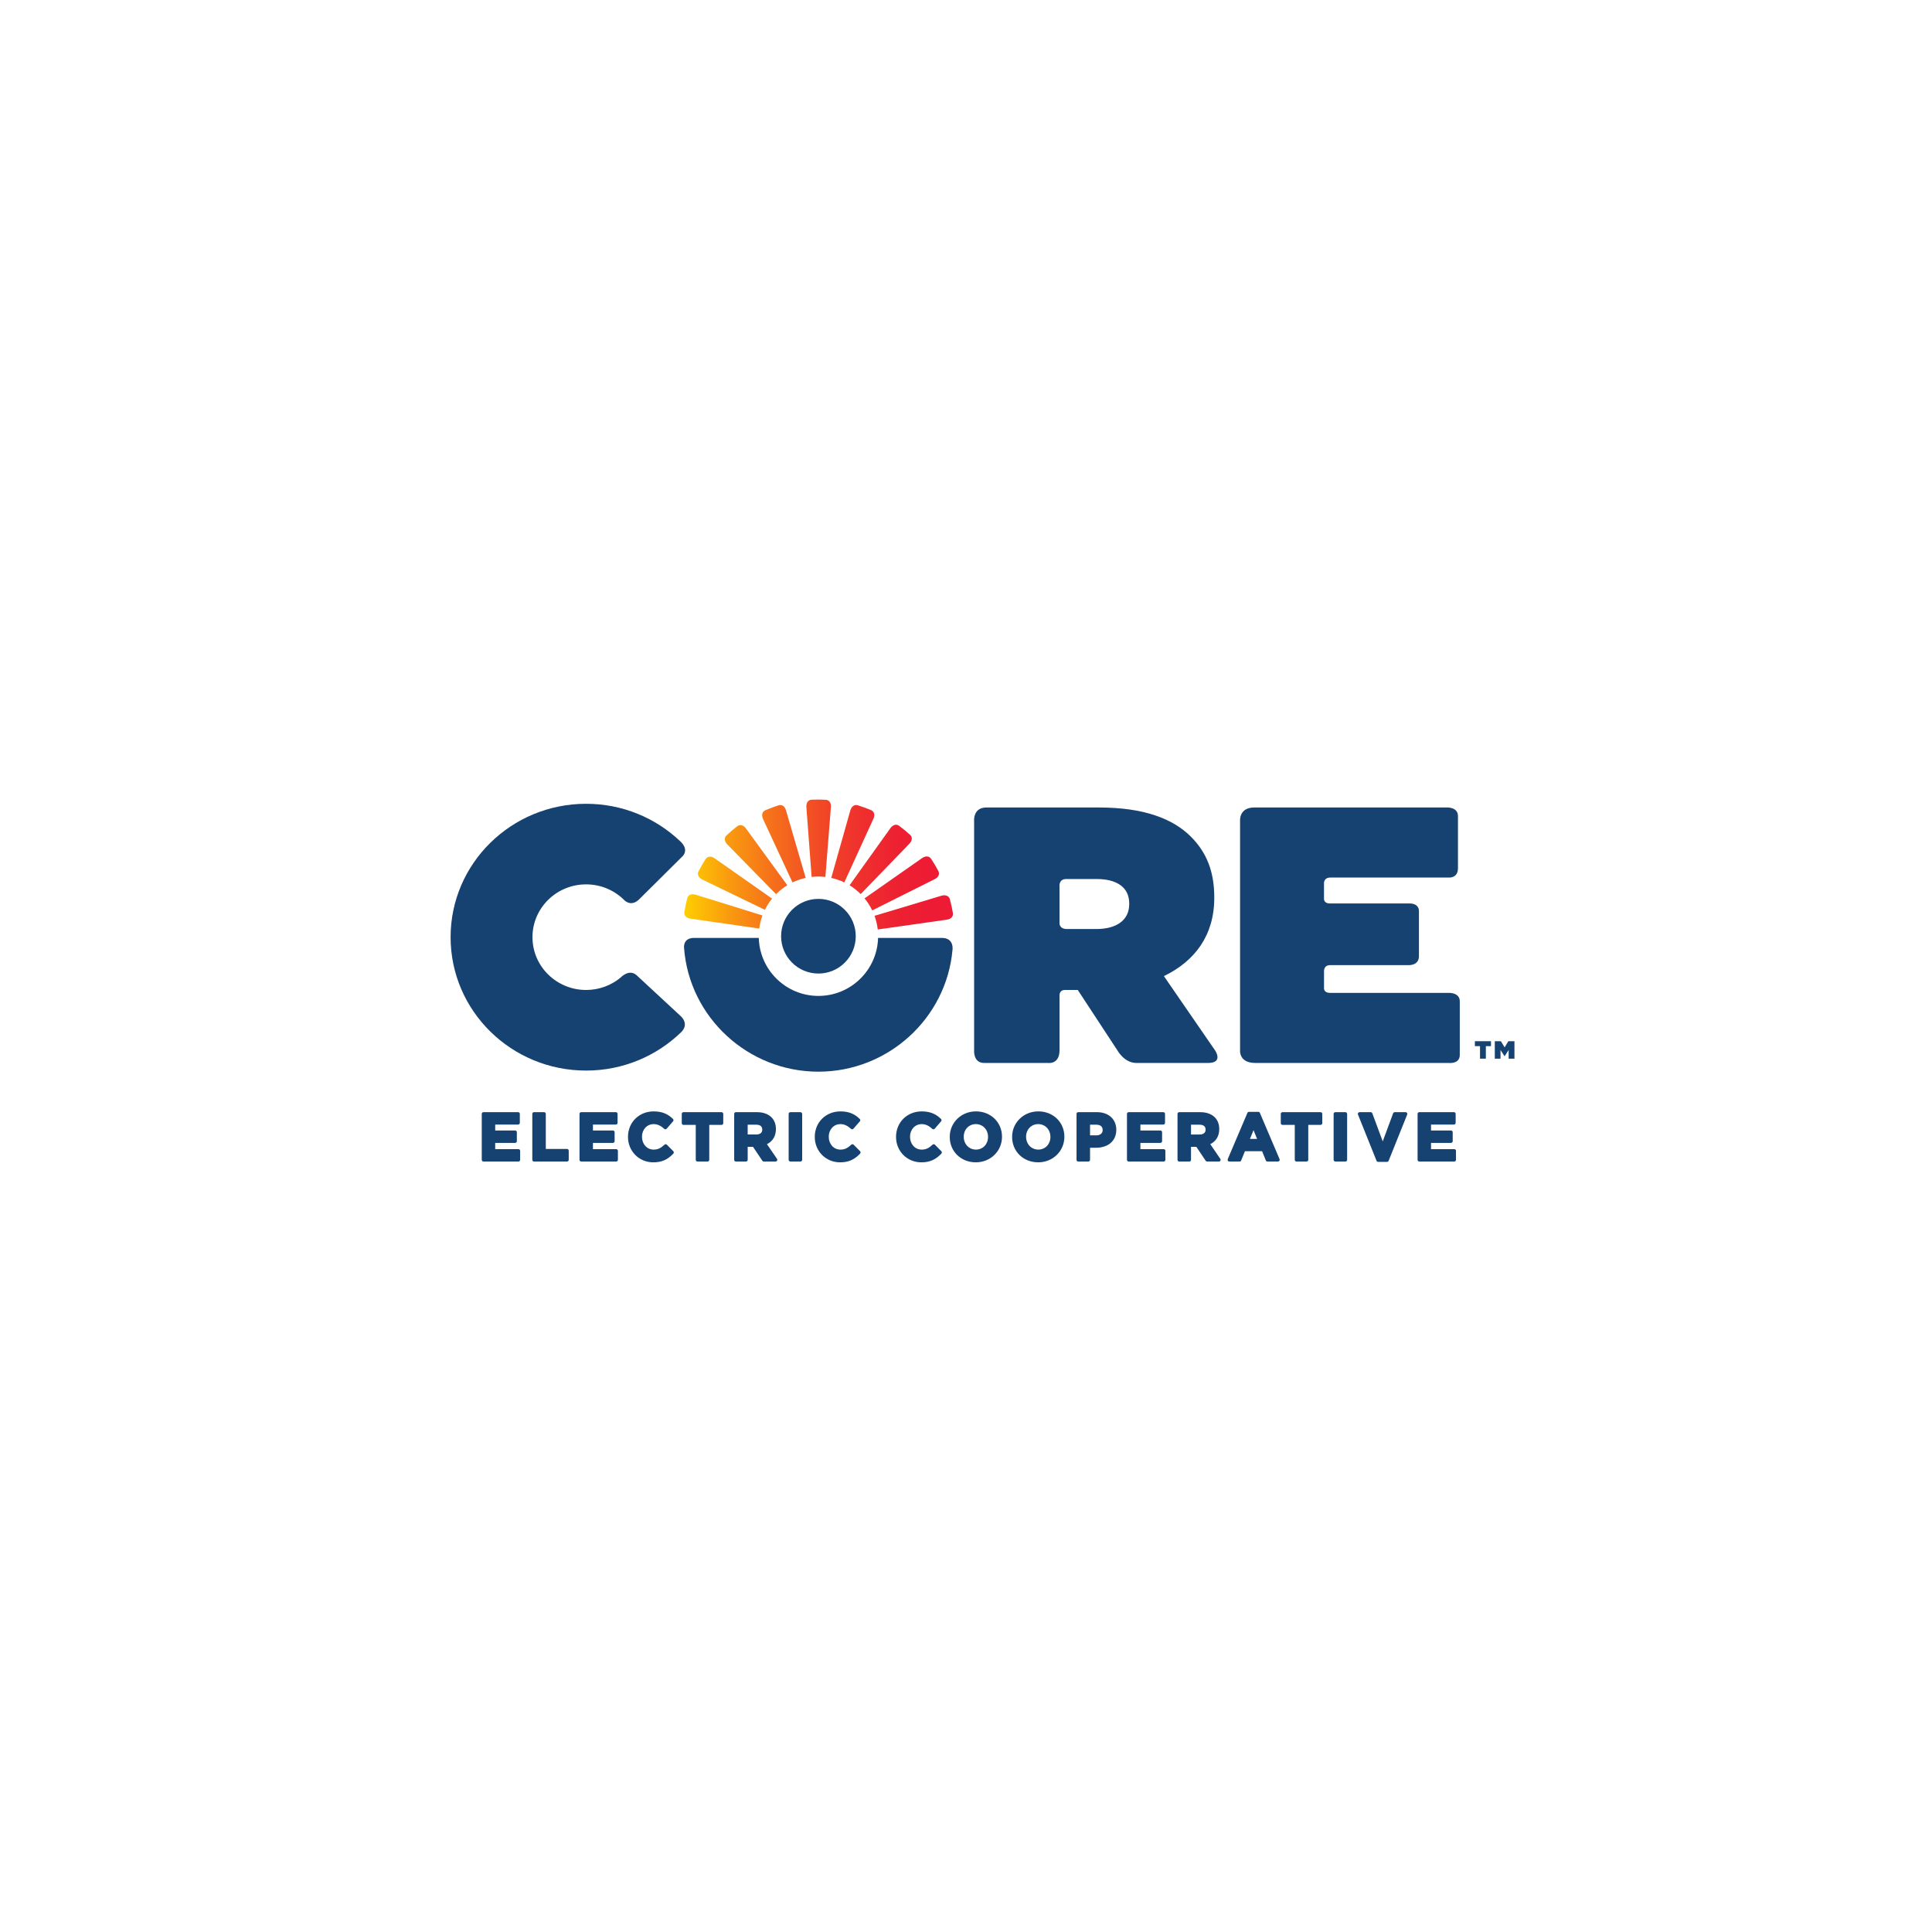 <svg xmlns="http://www.w3.org/2000/svg" xmlns:xlink="http://www.w3.org/1999/xlink" id="uuid-b81920bb-d3a2-4d42-b4fc-904e92f371e6" viewBox="0 0 180 180"><defs><style>.uuid-f4229bfe-28d6-450c-a8ac-4c14a94e4f97{fill:url(#uuid-b155615f-432b-4163-81b6-8cadad10508c);}.uuid-dd1e54dc-f84d-45ba-ad9a-d9d96f67b55b{fill:url(#uuid-71ad1c3a-b1d7-49aa-a219-b5ad6c322ea9);}.uuid-58e7fc6b-2287-498c-b7d4-a18d6ca6d2fc{fill:#164271;}.uuid-a6771d81-9ab4-4236-a70e-ffac359bbb49{fill:url(#uuid-d935e867-ae66-44bc-a2f4-0b5dde3c8b19);}.uuid-dfb9bbc0-181a-4205-a007-b83b47b14302{fill:url(#uuid-c747e4a4-0c88-4c37-966a-4a983d87d1aa);}.uuid-ef269175-b280-4ca3-8c3f-c39102c4e4a5{fill:url(#uuid-9faf647c-b6d0-44c5-a49f-648d1234c3b9);}.uuid-442d609e-b90c-4127-be3d-419b119b696f{fill:url(#uuid-8091466b-fb0c-4617-a45b-d99fd8cee6f1);}.uuid-5267f8e0-bf33-41c3-a4bf-e3606d43bd1d{fill:url(#uuid-bfd932b3-b24d-425f-9125-36f774b3c5bd);}.uuid-3aa0a7b2-b85a-4596-97bb-7d04c90be8dc{fill:url(#uuid-f87c5c82-377b-4e71-93c0-b4c6906adf95);}.uuid-33dd0e88-d3cc-4667-a377-f5ae1cde2af5{fill:url(#uuid-28d1e6ef-2446-41e6-91ef-84a6a5c15eab);}</style><linearGradient id="uuid-28d1e6ef-2446-41e6-91ef-84a6a5c15eab" x1="63.751" y1="85.005" x2="88.786" y2="85.005" gradientUnits="userSpaceOnUse"><stop offset="0" stop-color="#ffce01"></stop><stop offset=".172" stop-color="#f99910"></stop><stop offset=".344" stop-color="#f56c1c"></stop><stop offset=".509" stop-color="#f14826"></stop><stop offset=".663" stop-color="#ef2f2e"></stop><stop offset=".802" stop-color="#ed2032"></stop><stop offset=".915" stop-color="#ed1b34"></stop></linearGradient><linearGradient id="uuid-b155615f-432b-4163-81b6-8cadad10508c" x1="63.751" y1="82.305" x2="88.786" y2="82.305" xlink:href="#uuid-28d1e6ef-2446-41e6-91ef-84a6a5c15eab"></linearGradient><linearGradient id="uuid-d935e867-ae66-44bc-a2f4-0b5dde3c8b19" x1="63.751" y1="78.607" x2="88.786" y2="78.607" xlink:href="#uuid-28d1e6ef-2446-41e6-91ef-84a6a5c15eab"></linearGradient><linearGradient id="uuid-8091466b-fb0c-4617-a45b-d99fd8cee6f1" x1="63.751" y1="80.069" x2="88.786" y2="80.069" xlink:href="#uuid-28d1e6ef-2446-41e6-91ef-84a6a5c15eab"></linearGradient><linearGradient id="uuid-c747e4a4-0c88-4c37-966a-4a983d87d1aa" x1="63.751" y1="84.913" x2="88.786" y2="84.913" xlink:href="#uuid-28d1e6ef-2446-41e6-91ef-84a6a5c15eab"></linearGradient><linearGradient id="uuid-71ad1c3a-b1d7-49aa-a219-b5ad6c322ea9" x1="63.751" y1="82.29" x2="88.786" y2="82.29" xlink:href="#uuid-28d1e6ef-2446-41e6-91ef-84a6a5c15eab"></linearGradient><linearGradient id="uuid-bfd932b3-b24d-425f-9125-36f774b3c5bd" x1="63.751" y1="78.61" x2="88.786" y2="78.61" xlink:href="#uuid-28d1e6ef-2446-41e6-91ef-84a6a5c15eab"></linearGradient><linearGradient id="uuid-9faf647c-b6d0-44c5-a49f-648d1234c3b9" x1="63.751" y1="78.098" x2="88.786" y2="78.098" xlink:href="#uuid-28d1e6ef-2446-41e6-91ef-84a6a5c15eab"></linearGradient><linearGradient id="uuid-f87c5c82-377b-4e71-93c0-b4c6906adf95" x1="63.751" y1="80.092" x2="88.786" y2="80.092" xlink:href="#uuid-28d1e6ef-2446-41e6-91ef-84a6a5c15eab"></linearGradient></defs><path class="uuid-58e7fc6b-2287-498c-b7d4-a18d6ca6d2fc" d="M98.713,92.749v5.097c0,1.325-1.024,1.188-1.024,1.188h-6c-1.034,0-.933-1.188-.933-1.188v-21.356s-.123-1.258,1.144-1.258h10.485c4.217,0,6.903,1.054,8.569,2.72,1.428,1.428,2.176,3.196,2.176,5.644v.068c0,3.469-1.802,5.883-4.693,7.277l4.761,6.912s.83,1.181-.655,1.181h-6.67c-1.136,0-1.777-1.188-1.777-1.188l-3.489-5.317-.194-.296h-1.195c-.546,0-.505.516-.505.516ZM99.414,86.555h2.733c1.904,0,3.06-.85,3.06-2.312v-.068c0-1.53-1.19-2.278-3.026-2.278h-2.843c-.721,0-.625.699-.625.699v3.386s-.063.574.702.574Z"></path><path class="uuid-58e7fc6b-2287-498c-b7d4-a18d6ca6d2fc" d="M123.91,92.505h11.119s.975-.026.975.782v5.002c0,.874-1.041.744-1.041.744h-18.014c-1.544,0-1.415-1.188-1.415-1.188v-21.349s-.128-1.265,1.328-1.265h17.992s.98-.031.98.799v4.871c0,.874-.761.858-.761.858h-11.119c-.655,0-.599.562-.599.562v1.442s-.012.411.534.411h7.416s.894-.061.894.725v4.194c0,.852-.916.827-.916.827h-7.35c-.623,0-.577.571-.577.571v1.584s-.034.43.555.43Z"></path><path class="uuid-58e7fc6b-2287-498c-b7d4-a18d6ca6d2fc" d="M87.736,87.382h-5.928c-.083,2.999-2.538,5.405-5.557,5.405s-5.474-2.406-5.557-5.405h-6.071c-1.039.035-.889.96-.889.96.49,6.435,5.954,11.504,12.514,11.504,6.502,0,11.919-4.978,12.492-11.331,0,0,.194-1.133-1.004-1.133Z"></path><path class="uuid-33dd0e88-d3cc-4667-a377-f5ae1cde2af5" d="M88.184,85.687c.249-.03.426-.121.524-.27.117-.178.069-.362.068-.363-.061-.38-.152-.796-.279-1.271-.037-.137-.117-.243-.234-.305-.239-.127-.543-.029-.566-.021l-6.218,1.866c.147.405.248.832.298,1.274l6.408-.91Z"></path><path class="uuid-f4229bfe-28d6-450c-a8ac-4c14a94e4f97" d="M87.053,81.922c.228-.107.366-.249.413-.42.056-.206-.048-.366-.05-.366-.177-.341-.394-.707-.664-1.119-.078-.119-.188-.194-.318-.216-.268-.047-.524.143-.544.159l-5.342,3.737c.281.342.523.719.717,1.122l5.788-2.896Z"></path><path class="uuid-a6771d81-9ab4-4236-a70e-ffac359bbb49" d="M81.359,76.312c.108-.227.126-.425.054-.587-.086-.193-.266-.252-.27-.252-.355-.153-.754-.299-1.223-.446-.135-.043-.268-.031-.383.034-.235.133-.315.443-.321.467l-1.771,6.266c.426.093.834.234,1.217.418l2.697-5.9Z"></path><path class="uuid-442d609e-b90c-4127-be3d-419b119b696f" d="M80.189,83.3l4.512-4.668c.177-.178.26-.358.246-.536-.017-.212-.169-.328-.171-.328-.283-.261-.611-.531-1.004-.827-.114-.085-.242-.118-.373-.095-.266.047-.444.312-.458.333l-3.789,5.301c.378.232.726.507,1.037.819Z"></path><path class="uuid-dfb9bbc0-181a-4205-a007-b83b47b14302" d="M64.827,83.363c-.24-.075-.438-.065-.588.03-.181.114-.212.302-.211.303-.101.373-.189.789-.269,1.273-.023.14.007.27.088.374.165.214.483.249.506.251l6.384.918c.054-.424.155-.833.299-1.221l-6.208-1.929Z"></path><path class="uuid-dd1e54dc-f84d-45ba-ad9a-d9d96f67b55b" d="M66.598,79.982c-.205-.145-.395-.199-.568-.155-.207.052-.296.221-.295.222-.211.322-.425.69-.652,1.126-.066.126-.077.259-.033.383.09.255.381.388.404.397l5.809,2.811c.184-.374.409-.724.67-1.044l-5.334-3.741Z"></path><path class="uuid-5267f8e0-bf33-41c3-a4bf-e3606d43bd1d" d="M73.24,75.533c-.065-.243-.179-.405-.34-.482-.192-.092-.369-.018-.369-.017-.368.113-.767.261-1.22.452-.131.055-.224.15-.27.274-.093.254.046.541.058.565l2.735,5.889c.387-.187.799-.329,1.229-.422l-1.824-6.259Z"></path><path class="uuid-ef269175-b280-4ca3-8c3f-c39102c4e4a5" d="M76.899,81.703l.511-6.472c.025-.25-.024-.442-.147-.571-.147-.154-.338-.148-.339-.146-.383-.024-.809-.027-1.301-.009-.142.005-.263.061-.349.161-.177.205-.148.523-.145.549l.488,6.486c.208-.024.419-.037.634-.037.22,0,.436.014.649.039Z"></path><path class="uuid-3aa0a7b2-b85a-4596-97bb-7d04c90be8dc" d="M73.353,82.478l-3.835-5.265c-.144-.206-.307-.32-.483-.337-.213-.019-.353.108-.353.11-.306.231-.631.506-.993.841-.104.097-.16.217-.16.35-.001.27.228.493.247.51l4.528,4.62c.314-.317.666-.596,1.049-.83Z"></path><circle class="uuid-58e7fc6b-2287-498c-b7d4-a18d6ca6d2fc" cx="76.251" cy="87.225" r="3.478"></circle><path class="uuid-58e7fc6b-2287-498c-b7d4-a18d6ca6d2fc" d="M48.302,107.063h-2.166v-.582h1.86c.087,0,.158-.071.158-.159v-.838c0-.087-.071-.159-.158-.159h-1.86v-.552h2.136c.087,0,.159-.071.159-.159v-.838c0-.087-.071-.158-.159-.158h-3.23c-.087,0-.158.071-.158.158v4.283c0,.087.071.159.158.159h3.261c.087,0,.158-.071.158-.159v-.838c0-.087-.071-.158-.158-.158Z"></path><path class="uuid-58e7fc6b-2287-498c-b7d4-a18d6ca6d2fc" d="M52.828,107.044h-1.977v-3.268c0-.087-.071-.158-.158-.158h-.942c-.087,0-.158.071-.158.158v4.283c0,.087.071.159.158.159h3.077c.087,0,.159-.071.159-.159v-.857c0-.087-.071-.158-.159-.158Z"></path><path class="uuid-58e7fc6b-2287-498c-b7d4-a18d6ca6d2fc" d="M57.409,107.063h-2.166v-.582h1.861c.087,0,.159-.071.159-.159v-.838c0-.087-.071-.159-.159-.159h-1.861v-.552h2.136c.087,0,.158-.071.158-.159v-.838c0-.087-.071-.158-.158-.158h-3.23c-.087,0-.158.071-.158.158v4.283c0,.087.071.159.158.159h3.261c.087,0,.158-.071.158-.159v-.838c0-.087-.071-.158-.158-.158Z"></path><path class="uuid-58e7fc6b-2287-498c-b7d4-a18d6ca6d2fc" d="M62.134,106.651c-.06-.061-.157-.063-.219-.006-.329.298-.588.461-1.019.461-.618,0-1.084-.51-1.084-1.2,0-.67.466-1.175,1.084-1.175.351,0,.647.132.989.442.032.028.075.045.116.041.043-.003.082-.022.11-.054l.599-.691c.055-.063.051-.158-.009-.217-.496-.489-1.051-.706-1.8-.706-1.364,0-2.392,1.02-2.392,2.373v.012c0,1.324,1.034,2.361,2.355,2.361.778,0,1.338-.244,1.871-.815.058-.062.057-.159-.003-.22l-.599-.606Z"></path><path class="uuid-58e7fc6b-2287-498c-b7d4-a18d6ca6d2fc" d="M67.226,103.618h-3.549c-.087,0-.158.071-.158.158v.869c0,.087.071.158.158.158h1.145v3.255c0,.087.071.159.159.159h.942c.087,0,.158-.071.158-.159v-3.255h1.145c.087,0,.158-.071.158-.158v-.869c0-.087-.071-.158-.158-.158Z"></path><path class="uuid-58e7fc6b-2287-498c-b7d4-a18d6ca6d2fc" d="M71.454,106.599c.542-.269.837-.759.837-1.409,0-.443-.143-.82-.413-1.091-.315-.315-.785-.481-1.36-.481h-1.958c-.087,0-.158.071-.158.158v4.283c0,.087.071.159.158.159h.942c.087,0,.158-.071.158-.159v-1.212h.497l.871,1.3c.029.044.079.07.132.07h1.101c.059,0,.113-.033.14-.085.027-.052.024-.115-.009-.163l-.938-1.371ZM71.019,105.251c0,.284-.205.447-.564.447h-.796v-.913h.778c.386,0,.582.152.582.466Z"></path><rect class="uuid-58e7fc6b-2287-498c-b7d4-a18d6ca6d2fc" x="73.477" y="103.618" width="1.259" height="4.599" rx=".158" ry=".158"></rect><path class="uuid-58e7fc6b-2287-498c-b7d4-a18d6ca6d2fc" d="M79.535,106.651c-.06-.061-.157-.063-.219-.006-.329.298-.588.461-1.019.461-.618,0-1.084-.51-1.084-1.2,0-.67.466-1.175,1.084-1.175.351,0,.647.132.989.442.032.028.074.045.116.041.043-.003.082-.022.11-.054l.6-.691c.055-.063.051-.158-.009-.217-.496-.489-1.051-.706-1.8-.706-1.364,0-2.392,1.02-2.392,2.373v.012c0,1.324,1.034,2.361,2.355,2.361.778,0,1.337-.244,1.871-.815.058-.062.057-.159-.003-.22l-.599-.606Z"></path><path class="uuid-58e7fc6b-2287-498c-b7d4-a18d6ca6d2fc" d="M87.107,106.651c-.06-.061-.157-.063-.219-.006-.328.298-.588.461-1.019.461-.618,0-1.084-.51-1.084-1.2,0-.67.466-1.175,1.084-1.175.351,0,.647.132.989.442.032.028.073.045.116.041.043-.003.082-.022.11-.054l.599-.691c.055-.063.051-.158-.009-.217-.496-.489-1.051-.706-1.8-.706-1.364,0-2.392,1.02-2.392,2.373v.012c0,1.324,1.034,2.361,2.355,2.361.778,0,1.337-.244,1.871-.815.058-.062.057-.159-.003-.22l-.599-.606Z"></path><path class="uuid-58e7fc6b-2287-498c-b7d4-a18d6ca6d2fc" d="M90.927,103.545c-1.369,0-2.441,1.043-2.441,2.373v.012c0,1.346,1.044,2.361,2.428,2.361,1.369,0,2.441-1.042,2.441-2.385,0-1.346-1.044-2.361-2.428-2.361ZM92.054,105.93c0,.67-.484,1.175-1.126,1.175-.649,0-1.139-.51-1.139-1.2,0-.67.484-1.175,1.126-1.175.649,0,1.139.511,1.139,1.188v.012Z"></path><path class="uuid-58e7fc6b-2287-498c-b7d4-a18d6ca6d2fc" d="M96.738,103.545c-1.369,0-2.441,1.043-2.441,2.373v.012c0,1.346,1.044,2.361,2.428,2.361,1.369,0,2.441-1.042,2.441-2.385,0-1.346-1.044-2.361-2.428-2.361ZM97.864,105.918v.012c0,.67-.484,1.175-1.126,1.175-.649,0-1.139-.51-1.139-1.2,0-.67.484-1.175,1.126-1.175.649,0,1.139.511,1.139,1.188Z"></path><path class="uuid-58e7fc6b-2287-498c-b7d4-a18d6ca6d2fc" d="M102.206,103.618h-1.75c-.087,0-.158.071-.158.158v4.283c0,.087.071.159.158.159h.942c.087,0,.159-.071.159-.159v-1.126h.557c1.148,0,1.89-.653,1.89-1.676,0-.98-.723-1.639-1.798-1.639ZM101.557,104.786h.57c.277,0,.606.085.606.502,0,.298-.231.49-.588.49h-.588v-.992Z"></path><path class="uuid-58e7fc6b-2287-498c-b7d4-a18d6ca6d2fc" d="M108.415,107.063h-2.166v-.582h1.861c.087,0,.159-.071.159-.159v-.838c0-.087-.071-.159-.159-.159h-1.861v-.552h2.136c.087,0,.158-.071.158-.159v-.838c0-.087-.071-.158-.158-.158h-3.23c-.087,0-.158.071-.158.158v4.283c0,.087.071.159.158.159h3.261c.087,0,.159-.071.159-.159v-.838c0-.087-.071-.158-.159-.158Z"></path><path class="uuid-58e7fc6b-2287-498c-b7d4-a18d6ca6d2fc" d="M112.758,106.599c.542-.269.837-.759.837-1.409,0-.443-.143-.82-.413-1.091-.315-.315-.785-.481-1.36-.481h-1.958c-.087,0-.158.071-.158.158v4.283c0,.087.071.159.158.159h.942c.087,0,.158-.071.158-.159v-1.212h.497l.871,1.3c.029.044.079.07.132.07h1.101c.059,0,.113-.033.14-.085.027-.052.024-.115-.009-.163l-.938-1.371ZM110.964,104.786h.778c.386,0,.582.152.582.466,0,.284-.205.447-.564.447h-.796v-.913Z"></path><path class="uuid-58e7fc6b-2287-498c-b7d4-a18d6ca6d2fc" d="M117.38,103.684c-.025-.058-.082-.096-.146-.096h-.869c-.064,0-.121.038-.146.096l-1.835,4.313c-.021.049-.016.105.014.15.029.044.079.071.132.071h.96c.064,0,.122-.039.147-.099l.351-.862h1.598l.351.862c.024.06.082.099.147.099h.985c.053,0,.103-.027.132-.071.029-.044.034-.101.014-.15l-1.835-4.313ZM116.455,106.108l.333-.812.333.812h-.666Z"></path><path class="uuid-58e7fc6b-2287-498c-b7d4-a18d6ca6d2fc" d="M123.033,103.618h-3.548c-.087,0-.158.071-.158.158v.869c0,.087.071.158.158.158h1.145v3.255c0,.087.071.159.158.159h.942c.087,0,.158-.071.158-.159v-3.255h1.145c.087,0,.159-.071.159-.158v-.869c0-.087-.071-.158-.159-.158Z"></path><rect class="uuid-58e7fc6b-2287-498c-b7d4-a18d6ca6d2fc" x="124.25" y="103.618" width="1.259" height="4.599" rx=".158" ry=".158"></rect><path class="uuid-58e7fc6b-2287-498c-b7d4-a18d6ca6d2fc" d="M130.96,103.618h-1.015c-.066,0-.125.041-.149.103l-.971,2.616-.971-2.616c-.023-.062-.082-.103-.149-.103h-1.04c-.053,0-.102.026-.131.07-.029.044-.035.099-.016.148l1.731,4.313c.024.06.082.1.147.1h.832c.065,0,.123-.04.147-.1l1.731-4.313c.02-.049.014-.104-.016-.148-.029-.043-.079-.07-.131-.07Z"></path><path class="uuid-58e7fc6b-2287-498c-b7d4-a18d6ca6d2fc" d="M135.492,107.063h-2.167v-.582h1.861c.087,0,.159-.071.159-.159v-.838c0-.087-.071-.159-.159-.159h-1.861v-.552h2.136c.087,0,.158-.071.158-.159v-.838c0-.087-.071-.158-.158-.158h-3.23c-.087,0-.158.071-.158.158v4.283c0,.087.071.159.158.159h3.261c.087,0,.158-.071.158-.159v-.838c0-.087-.071-.158-.158-.158Z"></path><path class="uuid-58e7fc6b-2287-498c-b7d4-a18d6ca6d2fc" d="M63.458,79.907l-3.95,3.922c-.805.728-1.414-.034-1.414-.034-.9-.866-2.13-1.4-3.488-1.4-2.76,0-4.997,2.203-4.997,4.919s2.237,4.919,4.997,4.919c1.22,0,2.337-.431,3.204-1.146,0,0,.792-.862,1.497-.23l4.001,3.708c1.042.881.127,1.627.127,1.627-2.276,2.196-5.391,3.551-8.83,3.551-6.972,0-12.624-5.564-12.624-12.428s5.652-12.428,12.624-12.428c3.391,0,6.468,1.318,8.735,3.46,0,0,1.022.812.118,1.561Z"></path><path class="uuid-58e7fc6b-2287-498c-b7d4-a18d6ca6d2fc" d="M137.89,97.467h-.478v-.46h1.5v.46h-.478v1.166h-.544v-1.166Z"></path><path class="uuid-58e7fc6b-2287-498c-b7d4-a18d6ca6d2fc" d="M139.268,97.007h.567l.348.572.348-.572h.567v1.626h-.541v-.806l-.374.578h-.009l-.374-.578v.806h-.532v-1.626Z"></path></svg>